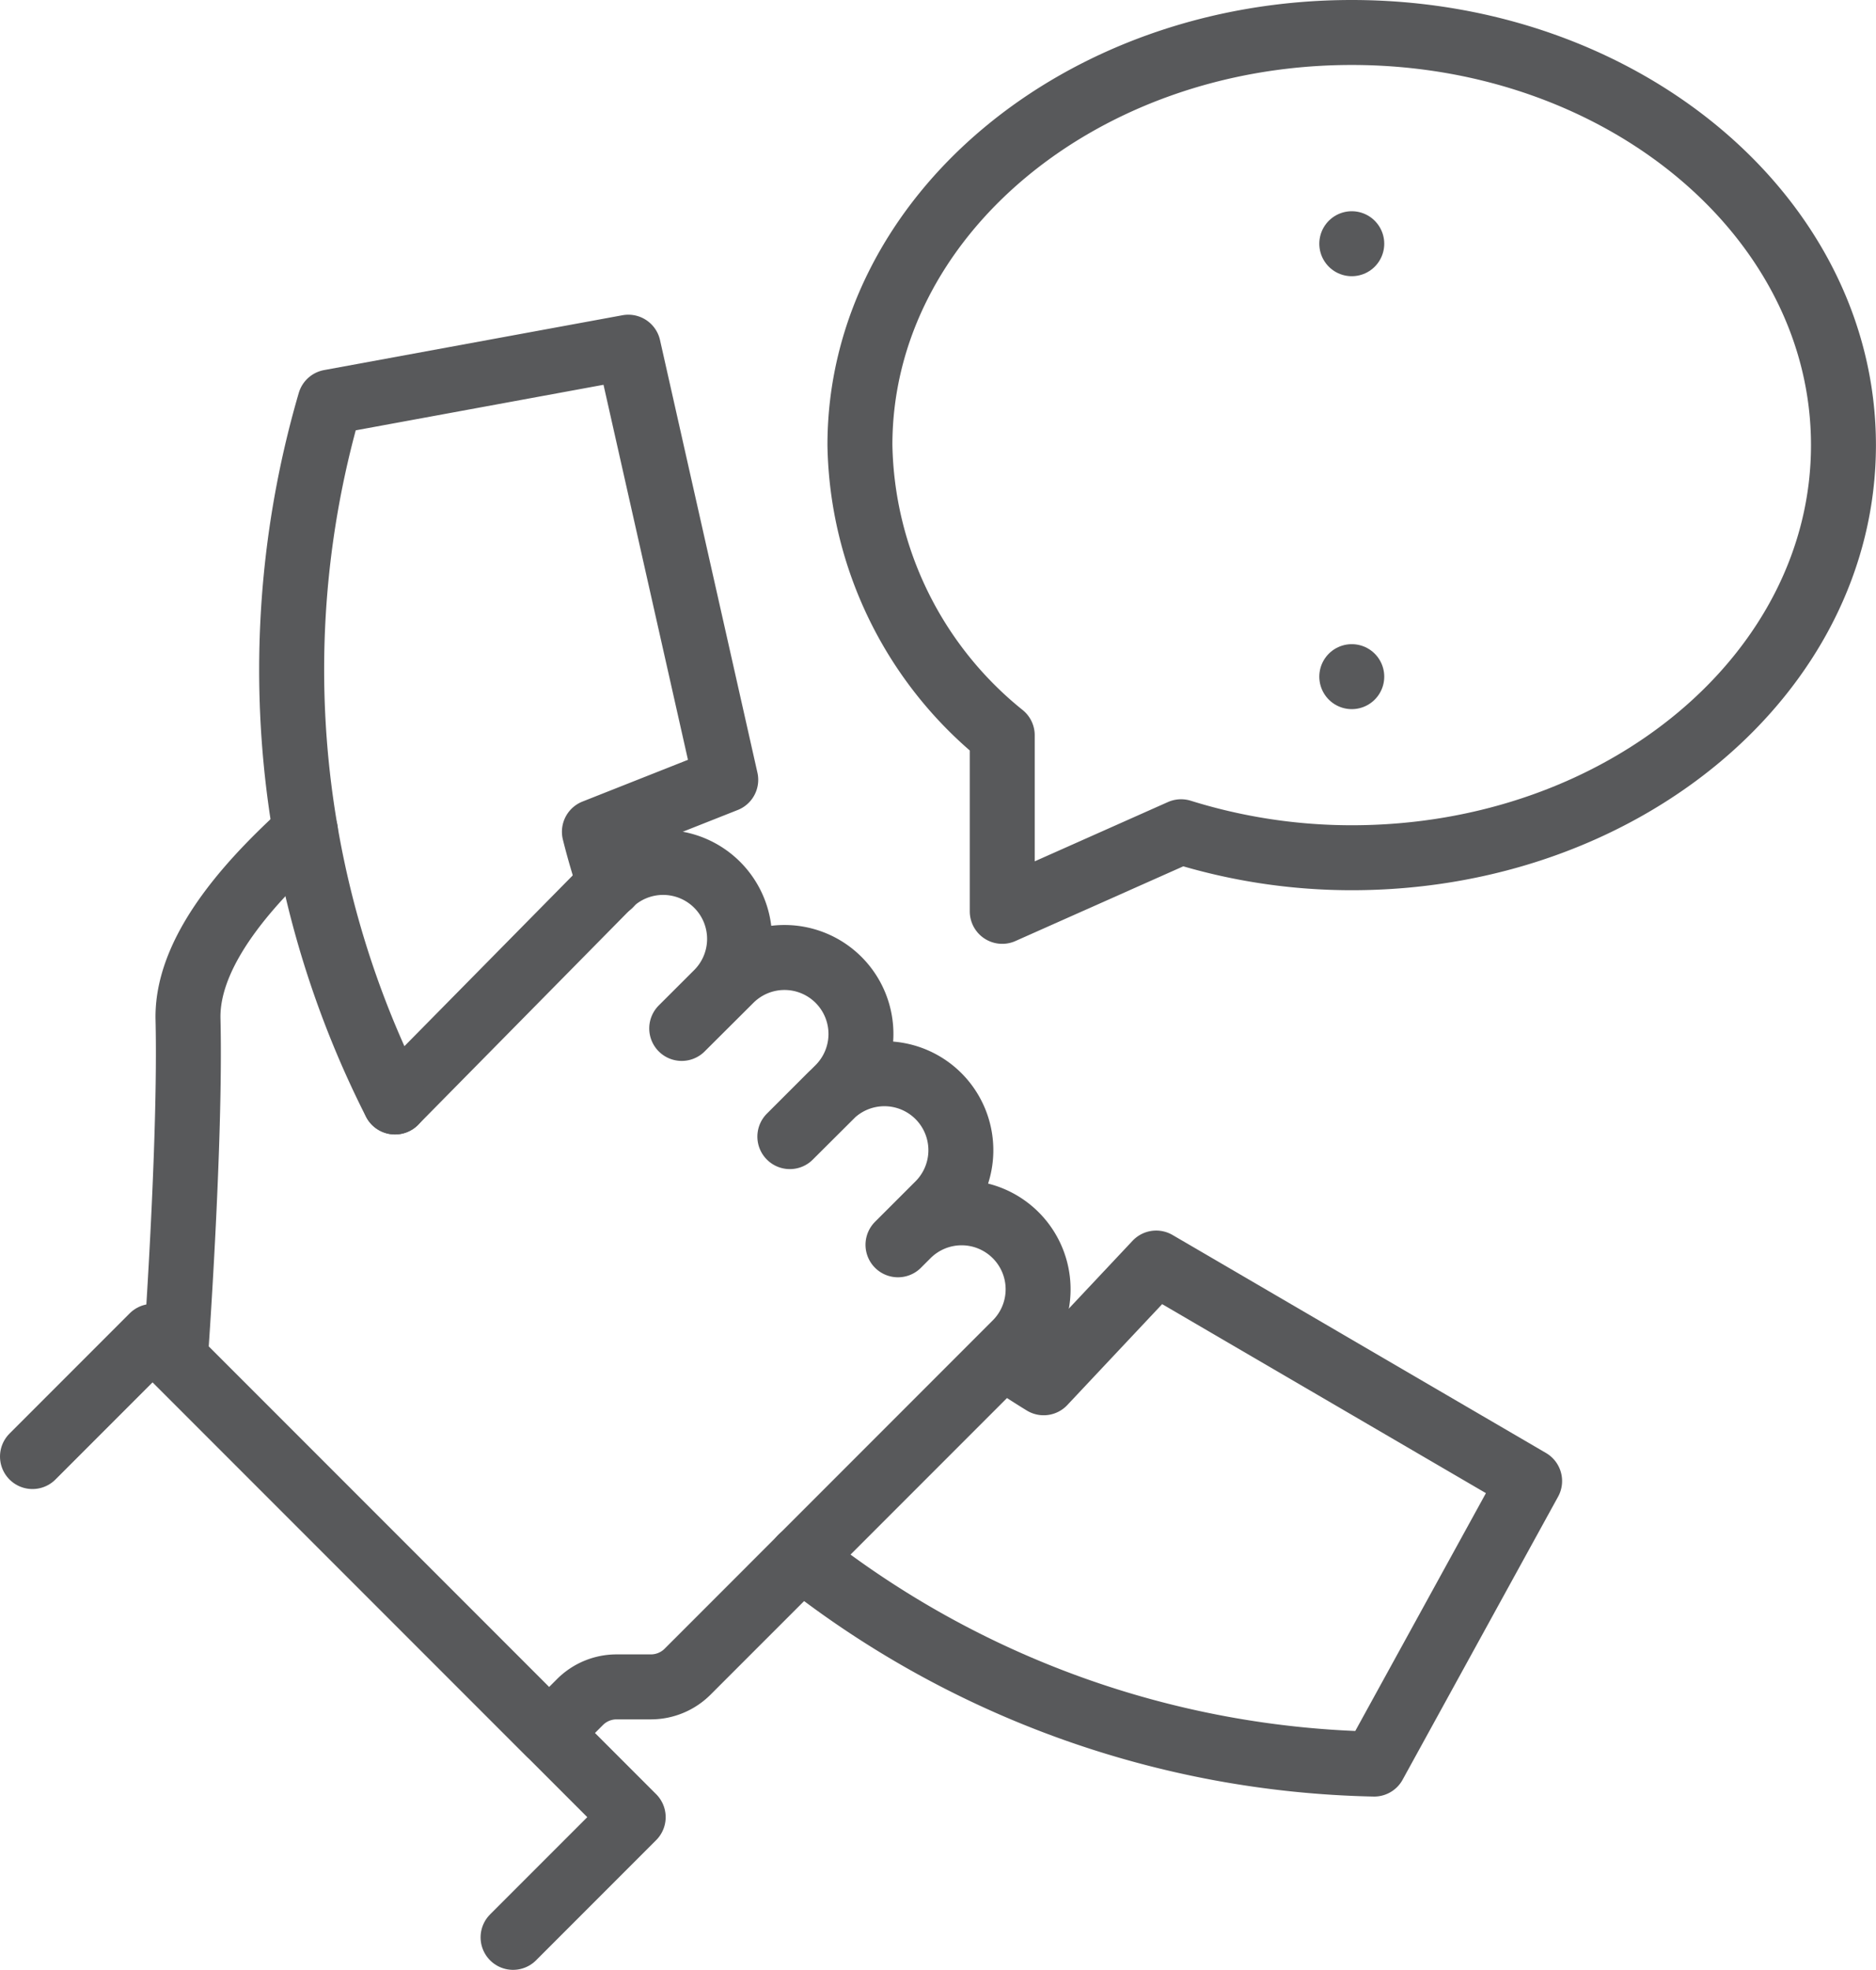 <svg xmlns="http://www.w3.org/2000/svg" width="57.773" height="60.636" viewBox="0 0 57.773 60.636">
  <g id="icon-kontakt" transform="translate(1 1)">
    <path id="Path_93" data-name="Path 93" d="M133.652,405.05l6.59-6.683a2.355,2.355,0,0,1,3.33,0h0a2.355,2.355,0,0,1,0,3.33l-1.092,1.09,1.5-1.494a2.355,2.355,0,0,1,3.33,0h0a2.355,2.355,0,0,1,0,3.33l-1.5,1.494,1.247-1.246a2.355,2.355,0,0,1,3.33,0h0a2.355,2.355,0,0,1,0,3.33l-1.247,1.246.295-.295a2.355,2.355,0,0,1,3.33,0h0a2.353,2.353,0,0,1,0,3.33l-10.106,10.107a1.6,1.6,0,0,1-1.125.466h-1.06a1.592,1.592,0,0,0-1.126.466l-.953.952-11.51-11.51s.481-6.63.391-10.458c-.055-2.326,2.351-4.627,3.617-5.794-1.267,1.167-3.672,3.468-3.617,5.794.091,3.828-.391,10.458-.391,10.458l11.51,11.51.953-.952a1.592,1.592,0,0,1,1.126-.466h1.06a1.6,1.6,0,0,0,1.125-.466l10.106-10.107a2.353,2.353,0,0,0,0-3.33h0a2.355,2.355,0,0,0-3.33,0l-.295.295,1.247-1.246a2.355,2.355,0,0,0,0-3.33h0a2.355,2.355,0,0,0-3.33,0l-1.247,1.246,1.5-1.494a2.355,2.355,0,0,0,0-3.33h0a2.355,2.355,0,0,0-3.33,0l-1.5,1.494,1.092-1.09a2.355,2.355,0,0,0,0-3.33h0a2.355,2.355,0,0,0-3.33,0Z" transform="translate(-122.486 -372.131)" fill="none" stroke="#58595b" stroke-linecap="round" stroke-linejoin="round" stroke-width="2"/>
    <path id="Path_94" data-name="Path 94" d="M123.439,412.593l3.7-3.7,14.8,14.8-3.7,3.7,3.7-3.7-14.8-14.8Z" transform="translate(-123.439 -368.759)" fill="none" stroke="#58595b" stroke-linecap="round" stroke-linejoin="round" stroke-width="2"/>
    <path id="Path_95" data-name="Path 95" d="M141.981,416.2a29.4,29.4,0,0,0,17.644,6.347l4.788-8.712-11.5-6.71-3.465,3.685c-.472-.289-.931-.595-.931-.595s.458.306.931.595l3.465-3.685,11.5,6.71-4.788,8.712a29.4,29.4,0,0,1-17.644-6.347Z" transform="translate(-118.307 -369.247)" fill="none" stroke="#58595b" stroke-linecap="round" stroke-linejoin="round" stroke-width="2"/>
    <path id="Path_96" data-name="Path 96" d="M132.875,408.279a29.328,29.328,0,0,1-2.776-8.432,29.373,29.373,0,0,1,.771-13.112l9.189-1.688,3,13.316-4.045,1.6q.207.825.476,1.625-.27-.8-.476-1.625l4.045-1.6-3-13.316-9.189,1.688a29.4,29.4,0,0,0,2,21.544Z" transform="translate(-121.709 -375.36)" fill="none" stroke="#58595b" stroke-linecap="round" stroke-linejoin="round" stroke-width="2"/>
    <path id="Path_97" data-name="Path 97" d="M158.543,377.46c-8.364,0-15.146,5.688-15.146,12.7a11.72,11.72,0,0,0,4.383,8.933v5.419l5.508-2.45a17.633,17.633,0,0,0,5.254.8c8.363,0,15.144-5.687,15.144-12.7S166.907,377.46,158.543,377.46Z" transform="translate(-117.915 -377.46)" fill="none" stroke="#58595b" stroke-linecap="round" stroke-linejoin="round" stroke-width="2"/>
    <path id="Path_98" data-name="Path 98" d="M155.26,382.695v0Z" transform="translate(-114.631 -376.193)" fill="none" stroke="#58595b" stroke-linecap="round" stroke-linejoin="round" stroke-width="2"/>
    <path id="Path_99" data-name="Path 99" d="M155.26,394.808v0Z" transform="translate(-114.631 -374.98)" fill="none" stroke="#58595b" stroke-linecap="round" stroke-linejoin="round" stroke-width="2"/>
  </g>
</svg>
